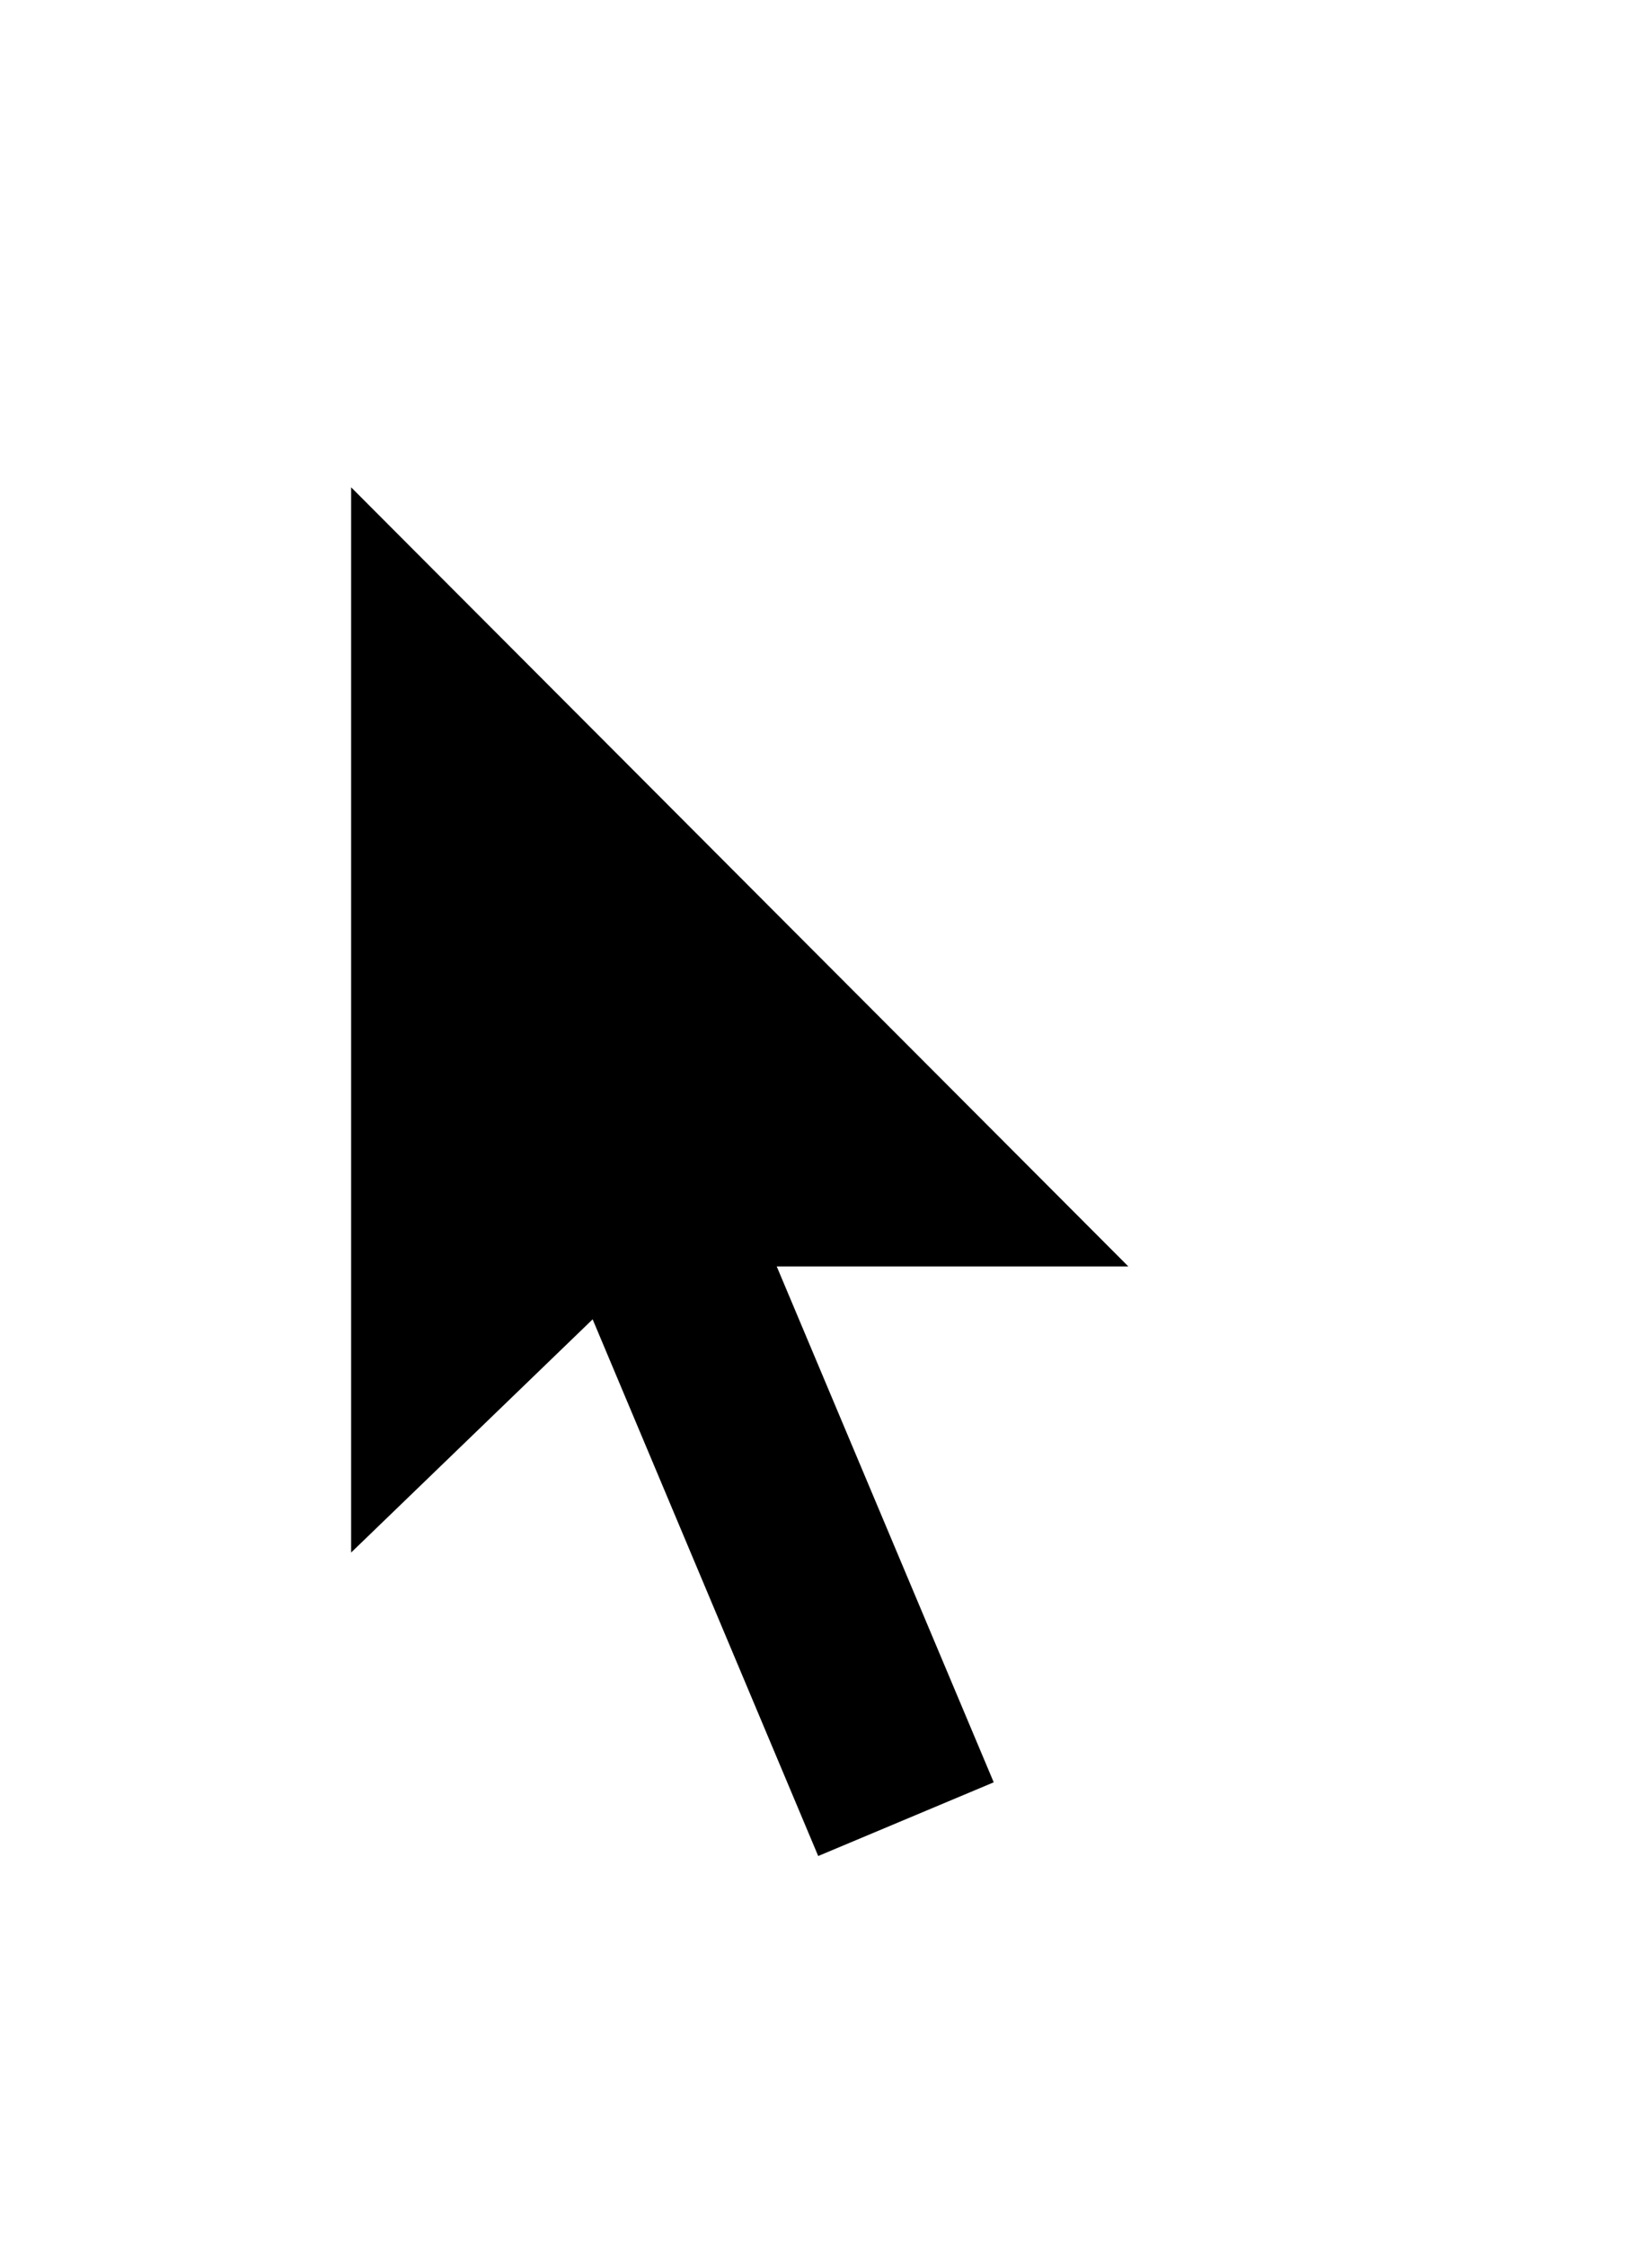<svg width="142" height="193" viewBox="0 0 142 193" fill="none" xmlns="http://www.w3.org/2000/svg">
<g filter="url(#filter0_d_67_3554)">
<path fill-rule="evenodd" clip-rule="evenodd" d="M22 145.032V14L116.835 109.065H59.227L57.992 110.079L22 145.032Z" fill="white"/>
<path fill-rule="evenodd" clip-rule="evenodd" d="M30.182 33.694V125.233L54.474 101.784L55.783 100.646H96.986L30.182 33.694Z" fill="black"/>
<path d="M22 14V145.032L48.383 119.411L66.832 163.108L96.328 150.549L79.143 109.065H116.835L22 14Z" fill="white"/>
<path d="M30.182 125.233V33.694L96.986 100.646H66.764L85.417 144.979L70.33 151.312L50.941 105.193L30.182 125.233Z" fill="black"/>
</g>
<defs>
<filter id="filter0_d_67_3554" x="0.727" y="0.909" width="140.727" height="191.653" filterUnits="userSpaceOnUse" color-interpolation-filters="sRGB">
<feFlood flood-opacity="0" result="BackgroundImageFix"/>
<feColorMatrix in="SourceAlpha" type="matrix" values="0 0 0 0 0 0 0 0 0 0 0 0 0 0 0 0 0 0 127 0" result="hardAlpha"/>
<feOffset dy="8.182"/>
<feGaussianBlur stdDeviation="10.636"/>
<feColorMatrix type="matrix" values="0 0 0 0 0 0 0 0 0 0 0 0 0 0 0 0 0 0 0.32 0"/>
<feBlend mode="normal" in2="BackgroundImageFix" result="effect1_dropShadow_67_3554"/>
<feBlend mode="normal" in="SourceGraphic" in2="effect1_dropShadow_67_3554" result="shape"/>
</filter>
</defs>
</svg>
